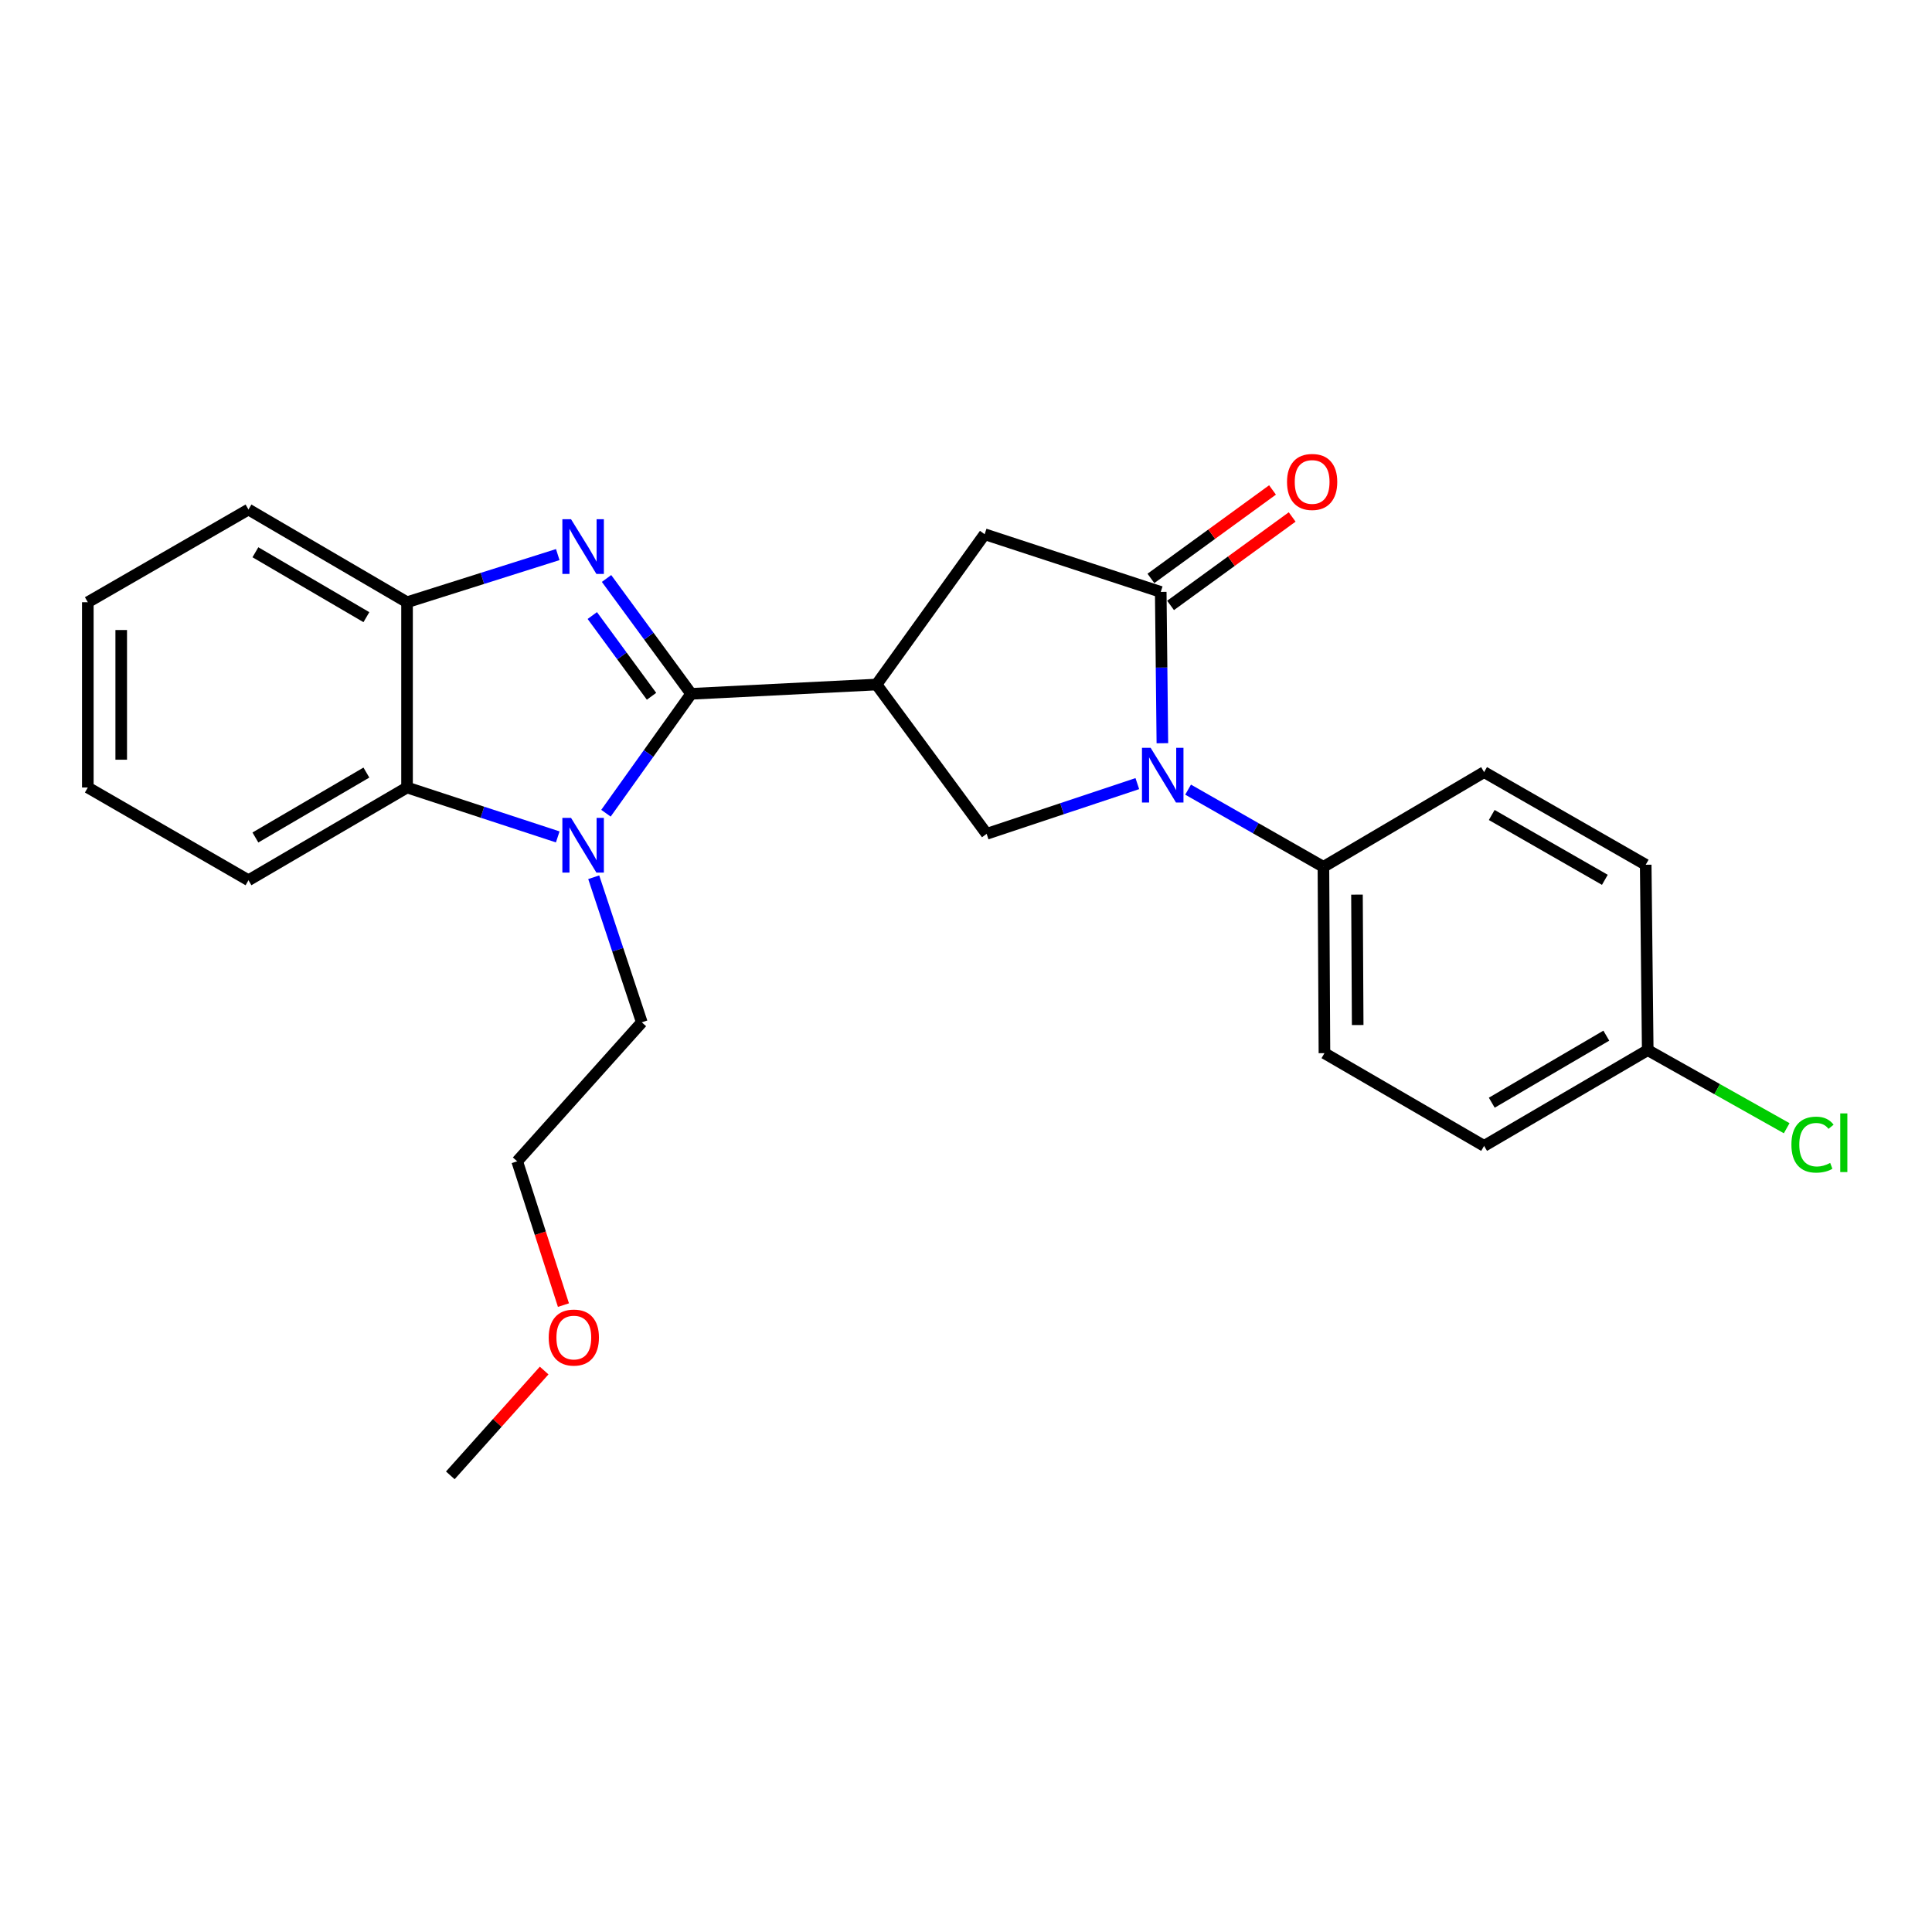 <?xml version='1.0' encoding='iso-8859-1'?>
<svg version='1.1' baseProfile='full'
              xmlns='http://www.w3.org/2000/svg'
                      xmlns:rdkit='http://www.rdkit.org/xml'
                      xmlns:xlink='http://www.w3.org/1999/xlink'
                  xml:space='preserve'
width='1000px' height='1000px' viewBox='0 0 1000 1000'>
<!-- END OF HEADER -->
<rect style='opacity:1.0;fill:#FFFFFF;stroke:none' width='1000' height='1000' x='0' y='0'> </rect>
<path class='bond-0' d='M 357.741,359.123 L 335.842,329.274' style='fill:none;fill-rule:evenodd;stroke:#000000;stroke-width:6px;stroke-linecap:butt;stroke-linejoin:miter;stroke-opacity:1' />
<path class='bond-0' d='M 335.842,329.274 L 313.944,299.424' style='fill:none;fill-rule:evenodd;stroke:#0000FF;stroke-width:6px;stroke-linecap:butt;stroke-linejoin:miter;stroke-opacity:1' />
<path class='bond-0' d='M 337.232,360.395 L 321.903,339.5' style='fill:none;fill-rule:evenodd;stroke:#000000;stroke-width:6px;stroke-linecap:butt;stroke-linejoin:miter;stroke-opacity:1' />
<path class='bond-0' d='M 321.903,339.5 L 306.574,318.605' style='fill:none;fill-rule:evenodd;stroke:#0000FF;stroke-width:6px;stroke-linecap:butt;stroke-linejoin:miter;stroke-opacity:1' />
<path class='bond-1' d='M 357.741,359.123 L 335.692,390.022' style='fill:none;fill-rule:evenodd;stroke:#000000;stroke-width:6px;stroke-linecap:butt;stroke-linejoin:miter;stroke-opacity:1' />
<path class='bond-1' d='M 335.692,390.022 L 313.644,420.921' style='fill:none;fill-rule:evenodd;stroke:#0000FF;stroke-width:6px;stroke-linecap:butt;stroke-linejoin:miter;stroke-opacity:1' />
<path class='bond-2' d='M 357.741,359.123 L 453.691,354.311' style='fill:none;fill-rule:evenodd;stroke:#000000;stroke-width:6px;stroke-linecap:butt;stroke-linejoin:miter;stroke-opacity:1' />
<path class='bond-7' d='M 288.693,287.052 L 249.688,299.383' style='fill:none;fill-rule:evenodd;stroke:#0000FF;stroke-width:6px;stroke-linecap:butt;stroke-linejoin:miter;stroke-opacity:1' />
<path class='bond-7' d='M 249.688,299.383 L 210.684,311.715' style='fill:none;fill-rule:evenodd;stroke:#000000;stroke-width:6px;stroke-linecap:butt;stroke-linejoin:miter;stroke-opacity:1' />
<path class='bond-6' d='M 288.685,433.181 L 249.684,420.394' style='fill:none;fill-rule:evenodd;stroke:#0000FF;stroke-width:6px;stroke-linecap:butt;stroke-linejoin:miter;stroke-opacity:1' />
<path class='bond-6' d='M 249.684,420.394 L 210.684,407.608' style='fill:none;fill-rule:evenodd;stroke:#000000;stroke-width:6px;stroke-linecap:butt;stroke-linejoin:miter;stroke-opacity:1' />
<path class='bond-13' d='M 307.313,454.062 L 319.753,491.608' style='fill:none;fill-rule:evenodd;stroke:#0000FF;stroke-width:6px;stroke-linecap:butt;stroke-linejoin:miter;stroke-opacity:1' />
<path class='bond-13' d='M 319.753,491.608 L 332.192,529.155' style='fill:none;fill-rule:evenodd;stroke:#000000;stroke-width:6px;stroke-linecap:butt;stroke-linejoin:miter;stroke-opacity:1' />
<path class='bond-5' d='M 453.691,354.311 L 510.685,431.591' style='fill:none;fill-rule:evenodd;stroke:#000000;stroke-width:6px;stroke-linecap:butt;stroke-linejoin:miter;stroke-opacity:1' />
<path class='bond-8' d='M 453.691,354.311 L 509.658,276.514' style='fill:none;fill-rule:evenodd;stroke:#000000;stroke-width:6px;stroke-linecap:butt;stroke-linejoin:miter;stroke-opacity:1' />
<path class='bond-3' d='M 588.682,405.6 L 549.684,418.595' style='fill:none;fill-rule:evenodd;stroke:#0000FF;stroke-width:6px;stroke-linecap:butt;stroke-linejoin:miter;stroke-opacity:1' />
<path class='bond-3' d='M 549.684,418.595 L 510.685,431.591' style='fill:none;fill-rule:evenodd;stroke:#000000;stroke-width:6px;stroke-linecap:butt;stroke-linejoin:miter;stroke-opacity:1' />
<path class='bond-9' d='M 614.958,408.714 L 649.979,428.696' style='fill:none;fill-rule:evenodd;stroke:#0000FF;stroke-width:6px;stroke-linecap:butt;stroke-linejoin:miter;stroke-opacity:1' />
<path class='bond-9' d='M 649.979,428.696 L 685,448.677' style='fill:none;fill-rule:evenodd;stroke:#000000;stroke-width:6px;stroke-linecap:butt;stroke-linejoin:miter;stroke-opacity:1' />
<path class='bond-26' d='M 601.645,384.689 L 601.221,345.532' style='fill:none;fill-rule:evenodd;stroke:#0000FF;stroke-width:6px;stroke-linecap:butt;stroke-linejoin:miter;stroke-opacity:1' />
<path class='bond-26' d='M 601.221,345.532 L 600.796,306.375' style='fill:none;fill-rule:evenodd;stroke:#000000;stroke-width:6px;stroke-linecap:butt;stroke-linejoin:miter;stroke-opacity:1' />
<path class='bond-4' d='M 600.796,306.375 L 509.658,276.514' style='fill:none;fill-rule:evenodd;stroke:#000000;stroke-width:6px;stroke-linecap:butt;stroke-linejoin:miter;stroke-opacity:1' />
<path class='bond-10' d='M 605.881,313.365 L 637.352,290.472' style='fill:none;fill-rule:evenodd;stroke:#000000;stroke-width:6px;stroke-linecap:butt;stroke-linejoin:miter;stroke-opacity:1' />
<path class='bond-10' d='M 637.352,290.472 L 668.823,267.58' style='fill:none;fill-rule:evenodd;stroke:#FF0000;stroke-width:6px;stroke-linecap:butt;stroke-linejoin:miter;stroke-opacity:1' />
<path class='bond-10' d='M 595.711,299.384 L 627.182,276.492' style='fill:none;fill-rule:evenodd;stroke:#000000;stroke-width:6px;stroke-linecap:butt;stroke-linejoin:miter;stroke-opacity:1' />
<path class='bond-10' d='M 627.182,276.492 L 658.653,253.599' style='fill:none;fill-rule:evenodd;stroke:#FF0000;stroke-width:6px;stroke-linecap:butt;stroke-linejoin:miter;stroke-opacity:1' />
<path class='bond-18' d='M 210.684,407.608 L 128.612,455.612' style='fill:none;fill-rule:evenodd;stroke:#000000;stroke-width:6px;stroke-linecap:butt;stroke-linejoin:miter;stroke-opacity:1' />
<path class='bond-18' d='M 189.644,399.885 L 132.194,433.488' style='fill:none;fill-rule:evenodd;stroke:#000000;stroke-width:6px;stroke-linecap:butt;stroke-linejoin:miter;stroke-opacity:1' />
<path class='bond-25' d='M 210.684,407.608 L 210.684,311.715' style='fill:none;fill-rule:evenodd;stroke:#000000;stroke-width:6px;stroke-linecap:butt;stroke-linejoin:miter;stroke-opacity:1' />
<path class='bond-19' d='M 210.684,311.715 L 128.612,263.73' style='fill:none;fill-rule:evenodd;stroke:#000000;stroke-width:6px;stroke-linecap:butt;stroke-linejoin:miter;stroke-opacity:1' />
<path class='bond-19' d='M 189.647,319.442 L 132.197,285.852' style='fill:none;fill-rule:evenodd;stroke:#000000;stroke-width:6px;stroke-linecap:butt;stroke-linejoin:miter;stroke-opacity:1' />
<path class='bond-11' d='M 685,448.677 L 685.529,545.118' style='fill:none;fill-rule:evenodd;stroke:#000000;stroke-width:6px;stroke-linecap:butt;stroke-linejoin:miter;stroke-opacity:1' />
<path class='bond-11' d='M 702.368,463.049 L 702.738,530.557' style='fill:none;fill-rule:evenodd;stroke:#000000;stroke-width:6px;stroke-linecap:butt;stroke-linejoin:miter;stroke-opacity:1' />
<path class='bond-12' d='M 685,448.677 L 768.167,399.645' style='fill:none;fill-rule:evenodd;stroke:#000000;stroke-width:6px;stroke-linecap:butt;stroke-linejoin:miter;stroke-opacity:1' />
<path class='bond-15' d='M 685.529,545.118 L 768.167,593.112' style='fill:none;fill-rule:evenodd;stroke:#000000;stroke-width:6px;stroke-linecap:butt;stroke-linejoin:miter;stroke-opacity:1' />
<path class='bond-16' d='M 768.167,399.645 L 851.814,447.592' style='fill:none;fill-rule:evenodd;stroke:#000000;stroke-width:6px;stroke-linecap:butt;stroke-linejoin:miter;stroke-opacity:1' />
<path class='bond-16' d='M 772.117,421.837 L 830.67,455.399' style='fill:none;fill-rule:evenodd;stroke:#000000;stroke-width:6px;stroke-linecap:butt;stroke-linejoin:miter;stroke-opacity:1' />
<path class='bond-21' d='M 332.192,529.155 L 267.697,601.094' style='fill:none;fill-rule:evenodd;stroke:#000000;stroke-width:6px;stroke-linecap:butt;stroke-linejoin:miter;stroke-opacity:1' />
<path class='bond-14' d='M 852.861,543.543 L 851.814,447.592' style='fill:none;fill-rule:evenodd;stroke:#000000;stroke-width:6px;stroke-linecap:butt;stroke-linejoin:miter;stroke-opacity:1' />
<path class='bond-17' d='M 852.861,543.543 L 888.823,563.755' style='fill:none;fill-rule:evenodd;stroke:#000000;stroke-width:6px;stroke-linecap:butt;stroke-linejoin:miter;stroke-opacity:1' />
<path class='bond-17' d='M 888.823,563.755 L 924.785,583.967' style='fill:none;fill-rule:evenodd;stroke:#00CC00;stroke-width:6px;stroke-linecap:butt;stroke-linejoin:miter;stroke-opacity:1' />
<path class='bond-28' d='M 852.861,543.543 L 768.167,593.112' style='fill:none;fill-rule:evenodd;stroke:#000000;stroke-width:6px;stroke-linecap:butt;stroke-linejoin:miter;stroke-opacity:1' />
<path class='bond-28' d='M 831.424,536.057 L 772.139,570.756' style='fill:none;fill-rule:evenodd;stroke:#000000;stroke-width:6px;stroke-linecap:butt;stroke-linejoin:miter;stroke-opacity:1' />
<path class='bond-23' d='M 128.612,455.612 L 45.455,407.608' style='fill:none;fill-rule:evenodd;stroke:#000000;stroke-width:6px;stroke-linecap:butt;stroke-linejoin:miter;stroke-opacity:1' />
<path class='bond-24' d='M 128.612,263.73 L 45.455,311.715' style='fill:none;fill-rule:evenodd;stroke:#000000;stroke-width:6px;stroke-linecap:butt;stroke-linejoin:miter;stroke-opacity:1' />
<path class='bond-20' d='M 291.635,675.519 L 279.666,638.306' style='fill:none;fill-rule:evenodd;stroke:#FF0000;stroke-width:6px;stroke-linecap:butt;stroke-linejoin:miter;stroke-opacity:1' />
<path class='bond-20' d='M 279.666,638.306 L 267.697,601.094' style='fill:none;fill-rule:evenodd;stroke:#000000;stroke-width:6px;stroke-linecap:butt;stroke-linejoin:miter;stroke-opacity:1' />
<path class='bond-22' d='M 281.652,709.389 L 257.367,736.516' style='fill:none;fill-rule:evenodd;stroke:#FF0000;stroke-width:6px;stroke-linecap:butt;stroke-linejoin:miter;stroke-opacity:1' />
<path class='bond-22' d='M 257.367,736.516 L 233.082,763.643' style='fill:none;fill-rule:evenodd;stroke:#000000;stroke-width:6px;stroke-linecap:butt;stroke-linejoin:miter;stroke-opacity:1' />
<path class='bond-27' d='M 45.455,407.608 L 45.455,311.715' style='fill:none;fill-rule:evenodd;stroke:#000000;stroke-width:6px;stroke-linecap:butt;stroke-linejoin:miter;stroke-opacity:1' />
<path class='bond-27' d='M 62.743,393.224 L 62.743,326.099' style='fill:none;fill-rule:evenodd;stroke:#000000;stroke-width:6px;stroke-linecap:butt;stroke-linejoin:miter;stroke-opacity:1' />
<path  class='atom-1' d='M 295.562 268.741
L 304.842 283.741
Q 305.762 285.221, 307.242 287.901
Q 308.722 290.581, 308.802 290.741
L 308.802 268.741
L 312.562 268.741
L 312.562 297.061
L 308.682 297.061
L 298.722 280.661
Q 297.562 278.741, 296.322 276.541
Q 295.122 274.341, 294.762 273.661
L 294.762 297.061
L 291.082 297.061
L 291.082 268.741
L 295.562 268.741
' fill='#0000FF'/>
<path  class='atom-2' d='M 295.562 423.328
L 304.842 438.328
Q 305.762 439.808, 307.242 442.488
Q 308.722 445.168, 308.802 445.328
L 308.802 423.328
L 312.562 423.328
L 312.562 451.648
L 308.682 451.648
L 298.722 435.248
Q 297.562 433.328, 296.322 431.128
Q 295.122 428.928, 294.762 428.248
L 294.762 451.648
L 291.082 451.648
L 291.082 423.328
L 295.562 423.328
' fill='#0000FF'/>
<path  class='atom-4' d='M 595.564 387.061
L 604.844 402.061
Q 605.764 403.541, 607.244 406.221
Q 608.724 408.901, 608.804 409.061
L 608.804 387.061
L 612.564 387.061
L 612.564 415.381
L 608.684 415.381
L 598.724 398.981
Q 597.564 397.061, 596.324 394.861
Q 595.124 392.661, 594.764 391.981
L 594.764 415.381
L 591.084 415.381
L 591.084 387.061
L 595.564 387.061
' fill='#0000FF'/>
<path  class='atom-11' d='M 666.161 249.451
Q 666.161 242.651, 669.521 238.851
Q 672.881 235.051, 679.161 235.051
Q 685.441 235.051, 688.801 238.851
Q 692.161 242.651, 692.161 249.451
Q 692.161 256.331, 688.761 260.251
Q 685.361 264.131, 679.161 264.131
Q 672.921 264.131, 669.521 260.251
Q 666.161 256.371, 666.161 249.451
M 679.161 260.931
Q 683.481 260.931, 685.801 258.051
Q 688.161 255.131, 688.161 249.451
Q 688.161 243.891, 685.801 241.091
Q 683.481 238.251, 679.161 238.251
Q 674.841 238.251, 672.481 241.051
Q 670.161 243.851, 670.161 249.451
Q 670.161 255.171, 672.481 258.051
Q 674.841 260.931, 679.161 260.931
' fill='#FF0000'/>
<path  class='atom-18' d='M 927.231 592.459
Q 927.231 585.419, 930.511 581.739
Q 933.831 578.019, 940.111 578.019
Q 945.951 578.019, 949.071 582.139
L 946.431 584.299
Q 944.151 581.299, 940.111 581.299
Q 935.831 581.299, 933.551 584.179
Q 931.311 587.019, 931.311 592.459
Q 931.311 598.059, 933.631 600.939
Q 935.991 603.819, 940.551 603.819
Q 943.671 603.819, 947.311 601.939
L 948.431 604.939
Q 946.951 605.899, 944.711 606.459
Q 942.471 607.019, 939.991 607.019
Q 933.831 607.019, 930.511 603.259
Q 927.231 599.499, 927.231 592.459
' fill='#00CC00'/>
<path  class='atom-18' d='M 952.511 576.299
L 956.191 576.299
L 956.191 606.659
L 952.511 606.659
L 952.511 576.299
' fill='#00CC00'/>
<path  class='atom-21' d='M 284.01 692.312
Q 284.01 685.512, 287.37 681.712
Q 290.73 677.912, 297.01 677.912
Q 303.29 677.912, 306.65 681.712
Q 310.01 685.512, 310.01 692.312
Q 310.01 699.192, 306.61 703.112
Q 303.21 706.992, 297.01 706.992
Q 290.77 706.992, 287.37 703.112
Q 284.01 699.232, 284.01 692.312
M 297.01 703.792
Q 301.33 703.792, 303.65 700.912
Q 306.01 697.992, 306.01 692.312
Q 306.01 686.752, 303.65 683.952
Q 301.33 681.112, 297.01 681.112
Q 292.69 681.112, 290.33 683.912
Q 288.01 686.712, 288.01 692.312
Q 288.01 698.032, 290.33 700.912
Q 292.69 703.792, 297.01 703.792
' fill='#FF0000'/>
</svg>
